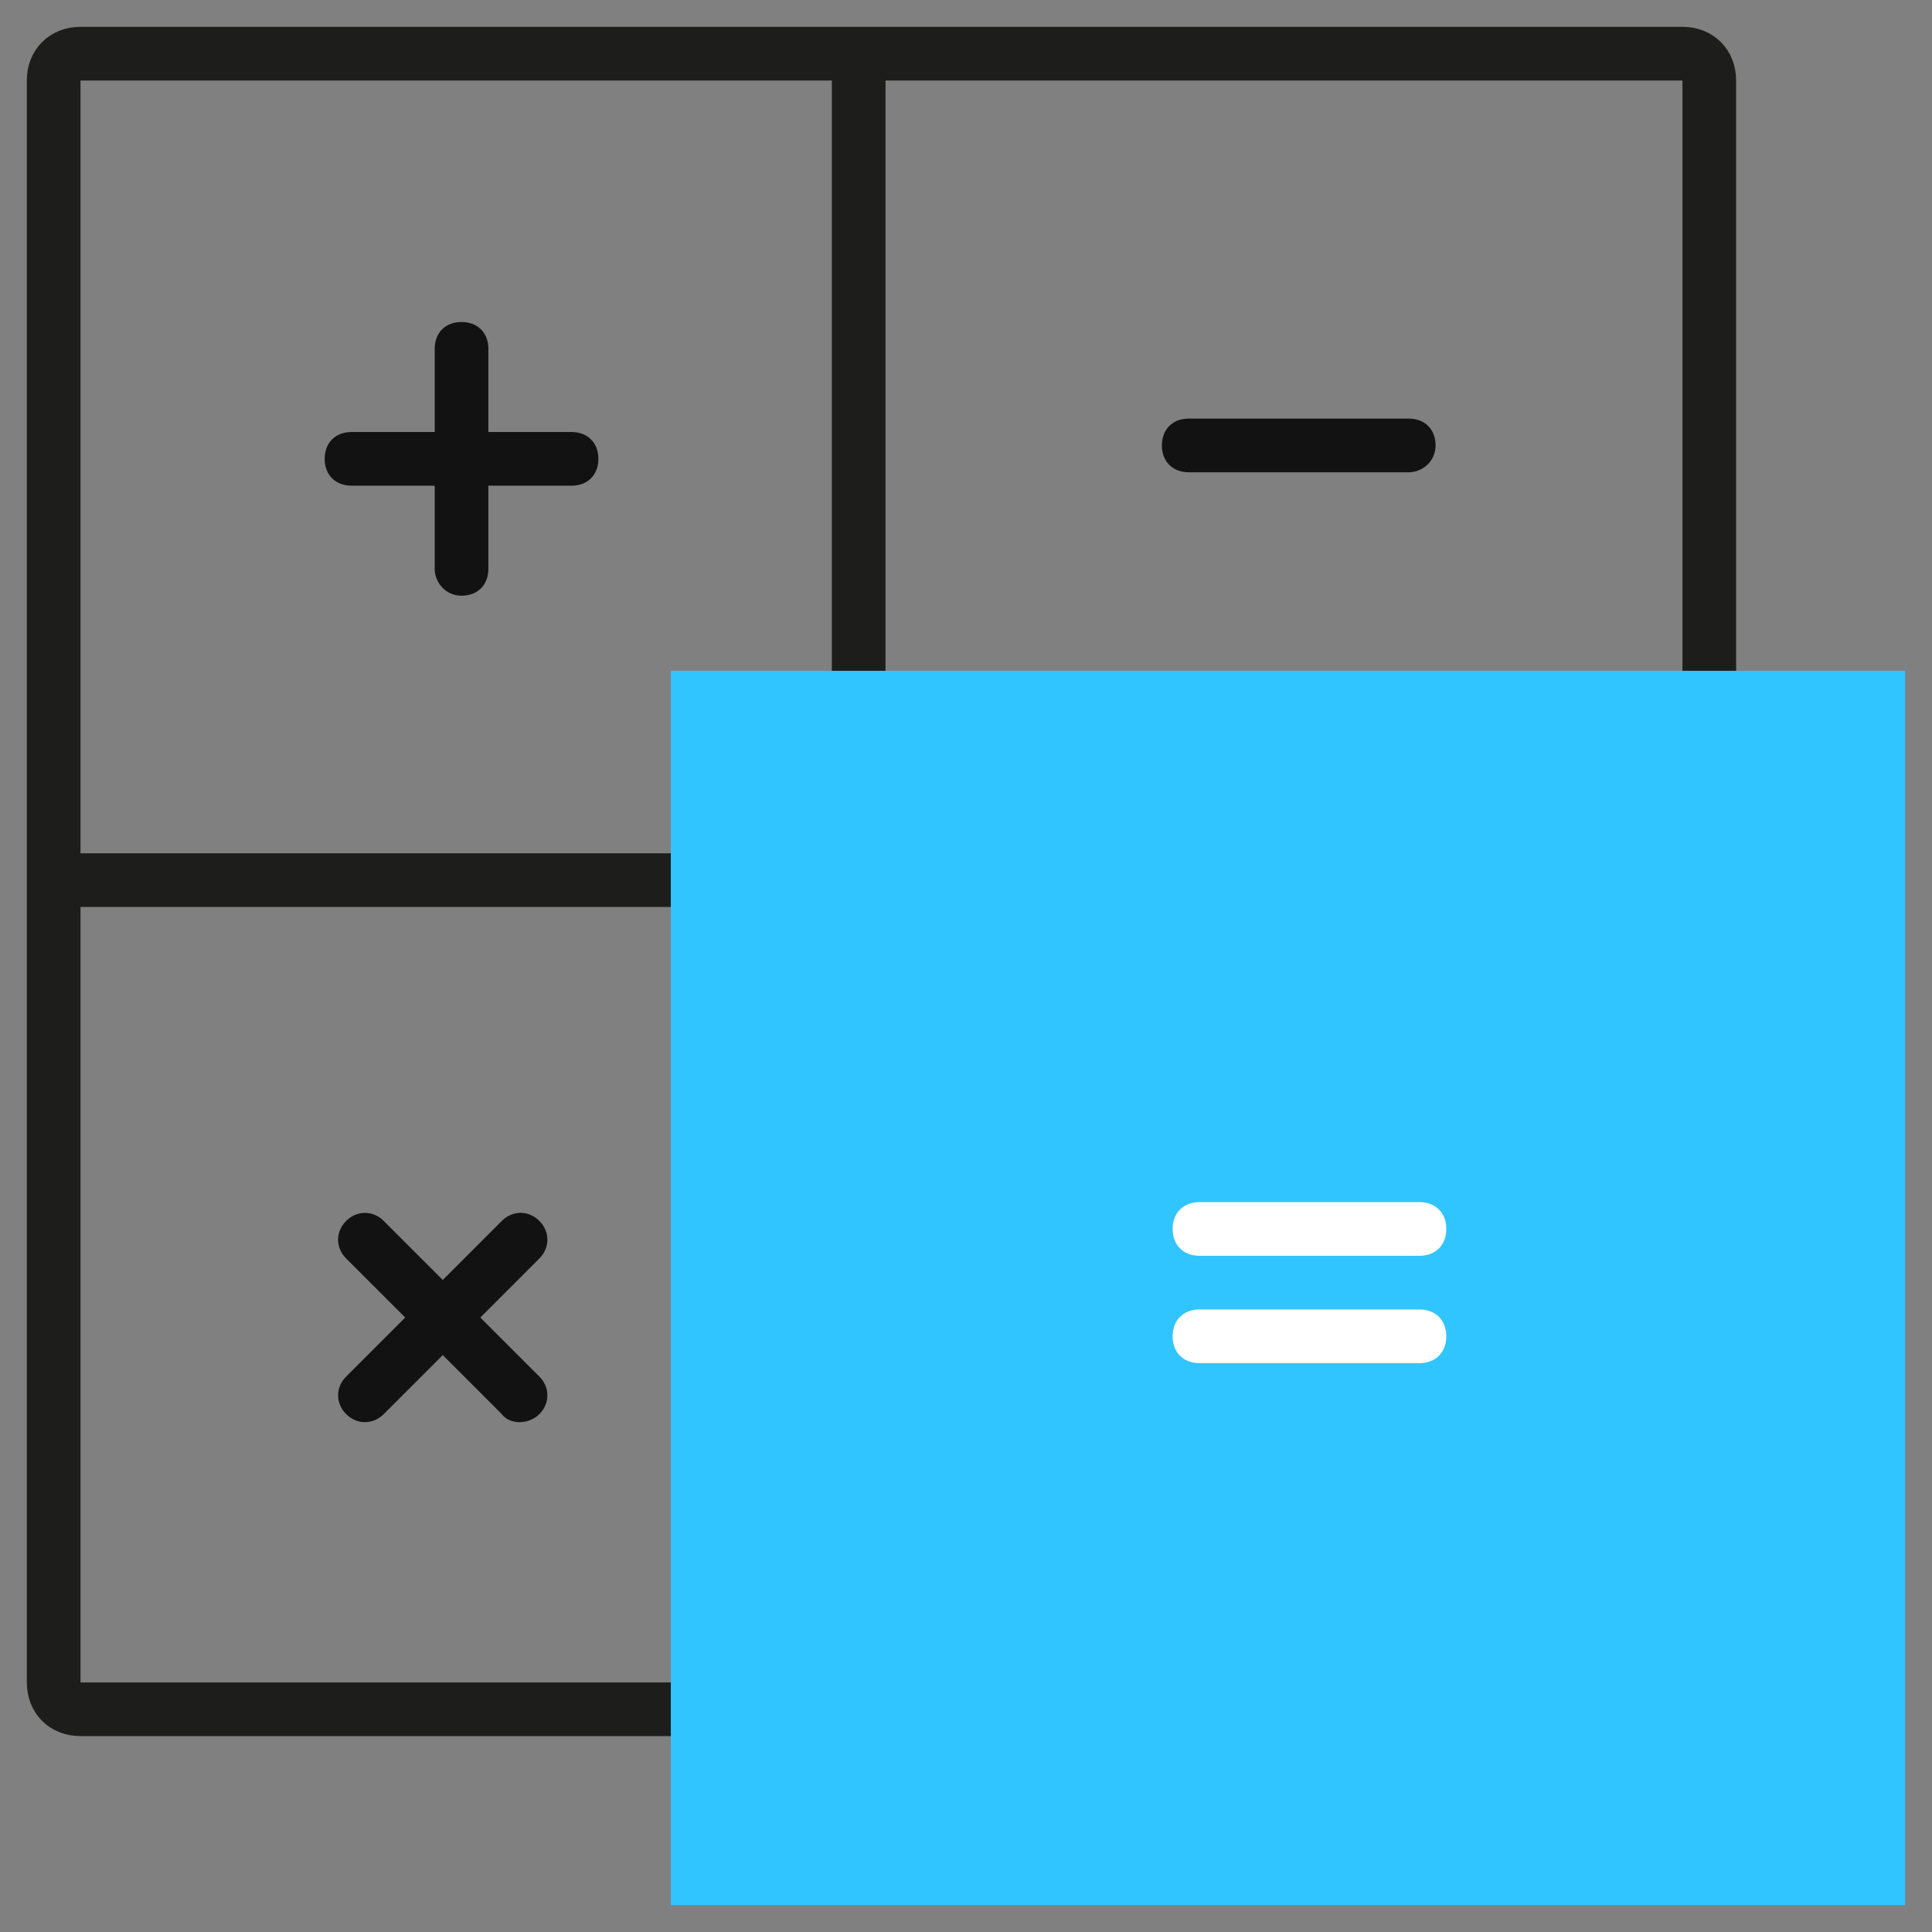 <svg xmlns="http://www.w3.org/2000/svg" xmlns:xlink="http://www.w3.org/1999/xlink" id="Ebene_1" x="0px" y="0px" viewBox="0 0 72 72" style="enable-background:new 0 0 72 72;" xml:space="preserve"><rect x="0" y="0" width="72" height="72" fill="#808080" stroke="none"/><style type="text/css">	.st0{fill:none;stroke:#1D1D1B;stroke-width:2;stroke-miterlimit:10;}	.st1{fill:#121212;}	.st2{fill:#30C5FF;}	.st3{fill:#FFFFFF;}</style><g>	<path class="st0" d="M2,62.7c0,0.6,0.4,1,1,1h59.7c0.6,0,1-0.4,1-1V3c0-0.6-0.4-1-1-1H3C2.4,2,2,2.4,2,3V62.7z"></path></g><line class="st0" x1="32" y1="2.3" x2="32" y2="32.3"></line><line class="st0" x1="2" y1="32.8" x2="31.7" y2="32.8"></line><path class="st1" d="M16.2,21.2V13l0,0c0-0.6,0.4-1,1-1s1,0.4,1,1l0,0v8.2c0,0.6-0.4,1-1,1S16.2,21.7,16.2,21.2z"></path><path class="st1" d="M21.3,18.1h-8.2l0,0c-0.6,0-1-0.4-1-1s0.4-1,1-1l0,0h8.2c0.6,0,1,0.4,1,1S21.9,18.1,21.3,18.1z"></path><path class="st1" d="M52.5,17.6h-8.2l0,0c-0.6,0-1-0.4-1-1s0.4-1,1-1l0,0h8.2c0.6,0,1,0.4,1,1S53,17.6,52.5,17.6z"></path><path class="st1" d="M18.7,52.7l-5.8-5.8l0,0c-0.4-0.4-0.4-1,0-1.4s1-0.4,1.4,0l0,0l5.8,5.8c0.4,0.4,0.4,1,0,1.4 C19.7,53.1,19,53.1,18.7,52.7z"></path><path class="st1" d="M20.1,46.9l-5.8,5.8l0,0c-0.4,0.4-1,0.4-1.4,0s-0.4-1,0-1.4l0,0l5.8-5.8c0.4-0.4,1-0.4,1.4,0 S20.5,46.5,20.1,46.9z"></path><rect x="25" y="25" class="st2" width="46" height="46"></rect><path class="st3" d="M52.9,46.8h-8.2l0,0c-0.6,0-1-0.4-1-1s0.4-1,1-1l0,0h8.2c0.6,0,1,0.4,1,1S53.5,46.8,52.9,46.8z"></path><path class="st3" d="M52.9,50.8h-8.2l0,0c-0.6,0-1-0.4-1-1s0.4-1,1-1l0,0h8.2c0.6,0,1,0.4,1,1S53.5,50.8,52.9,50.8z"></path></svg>